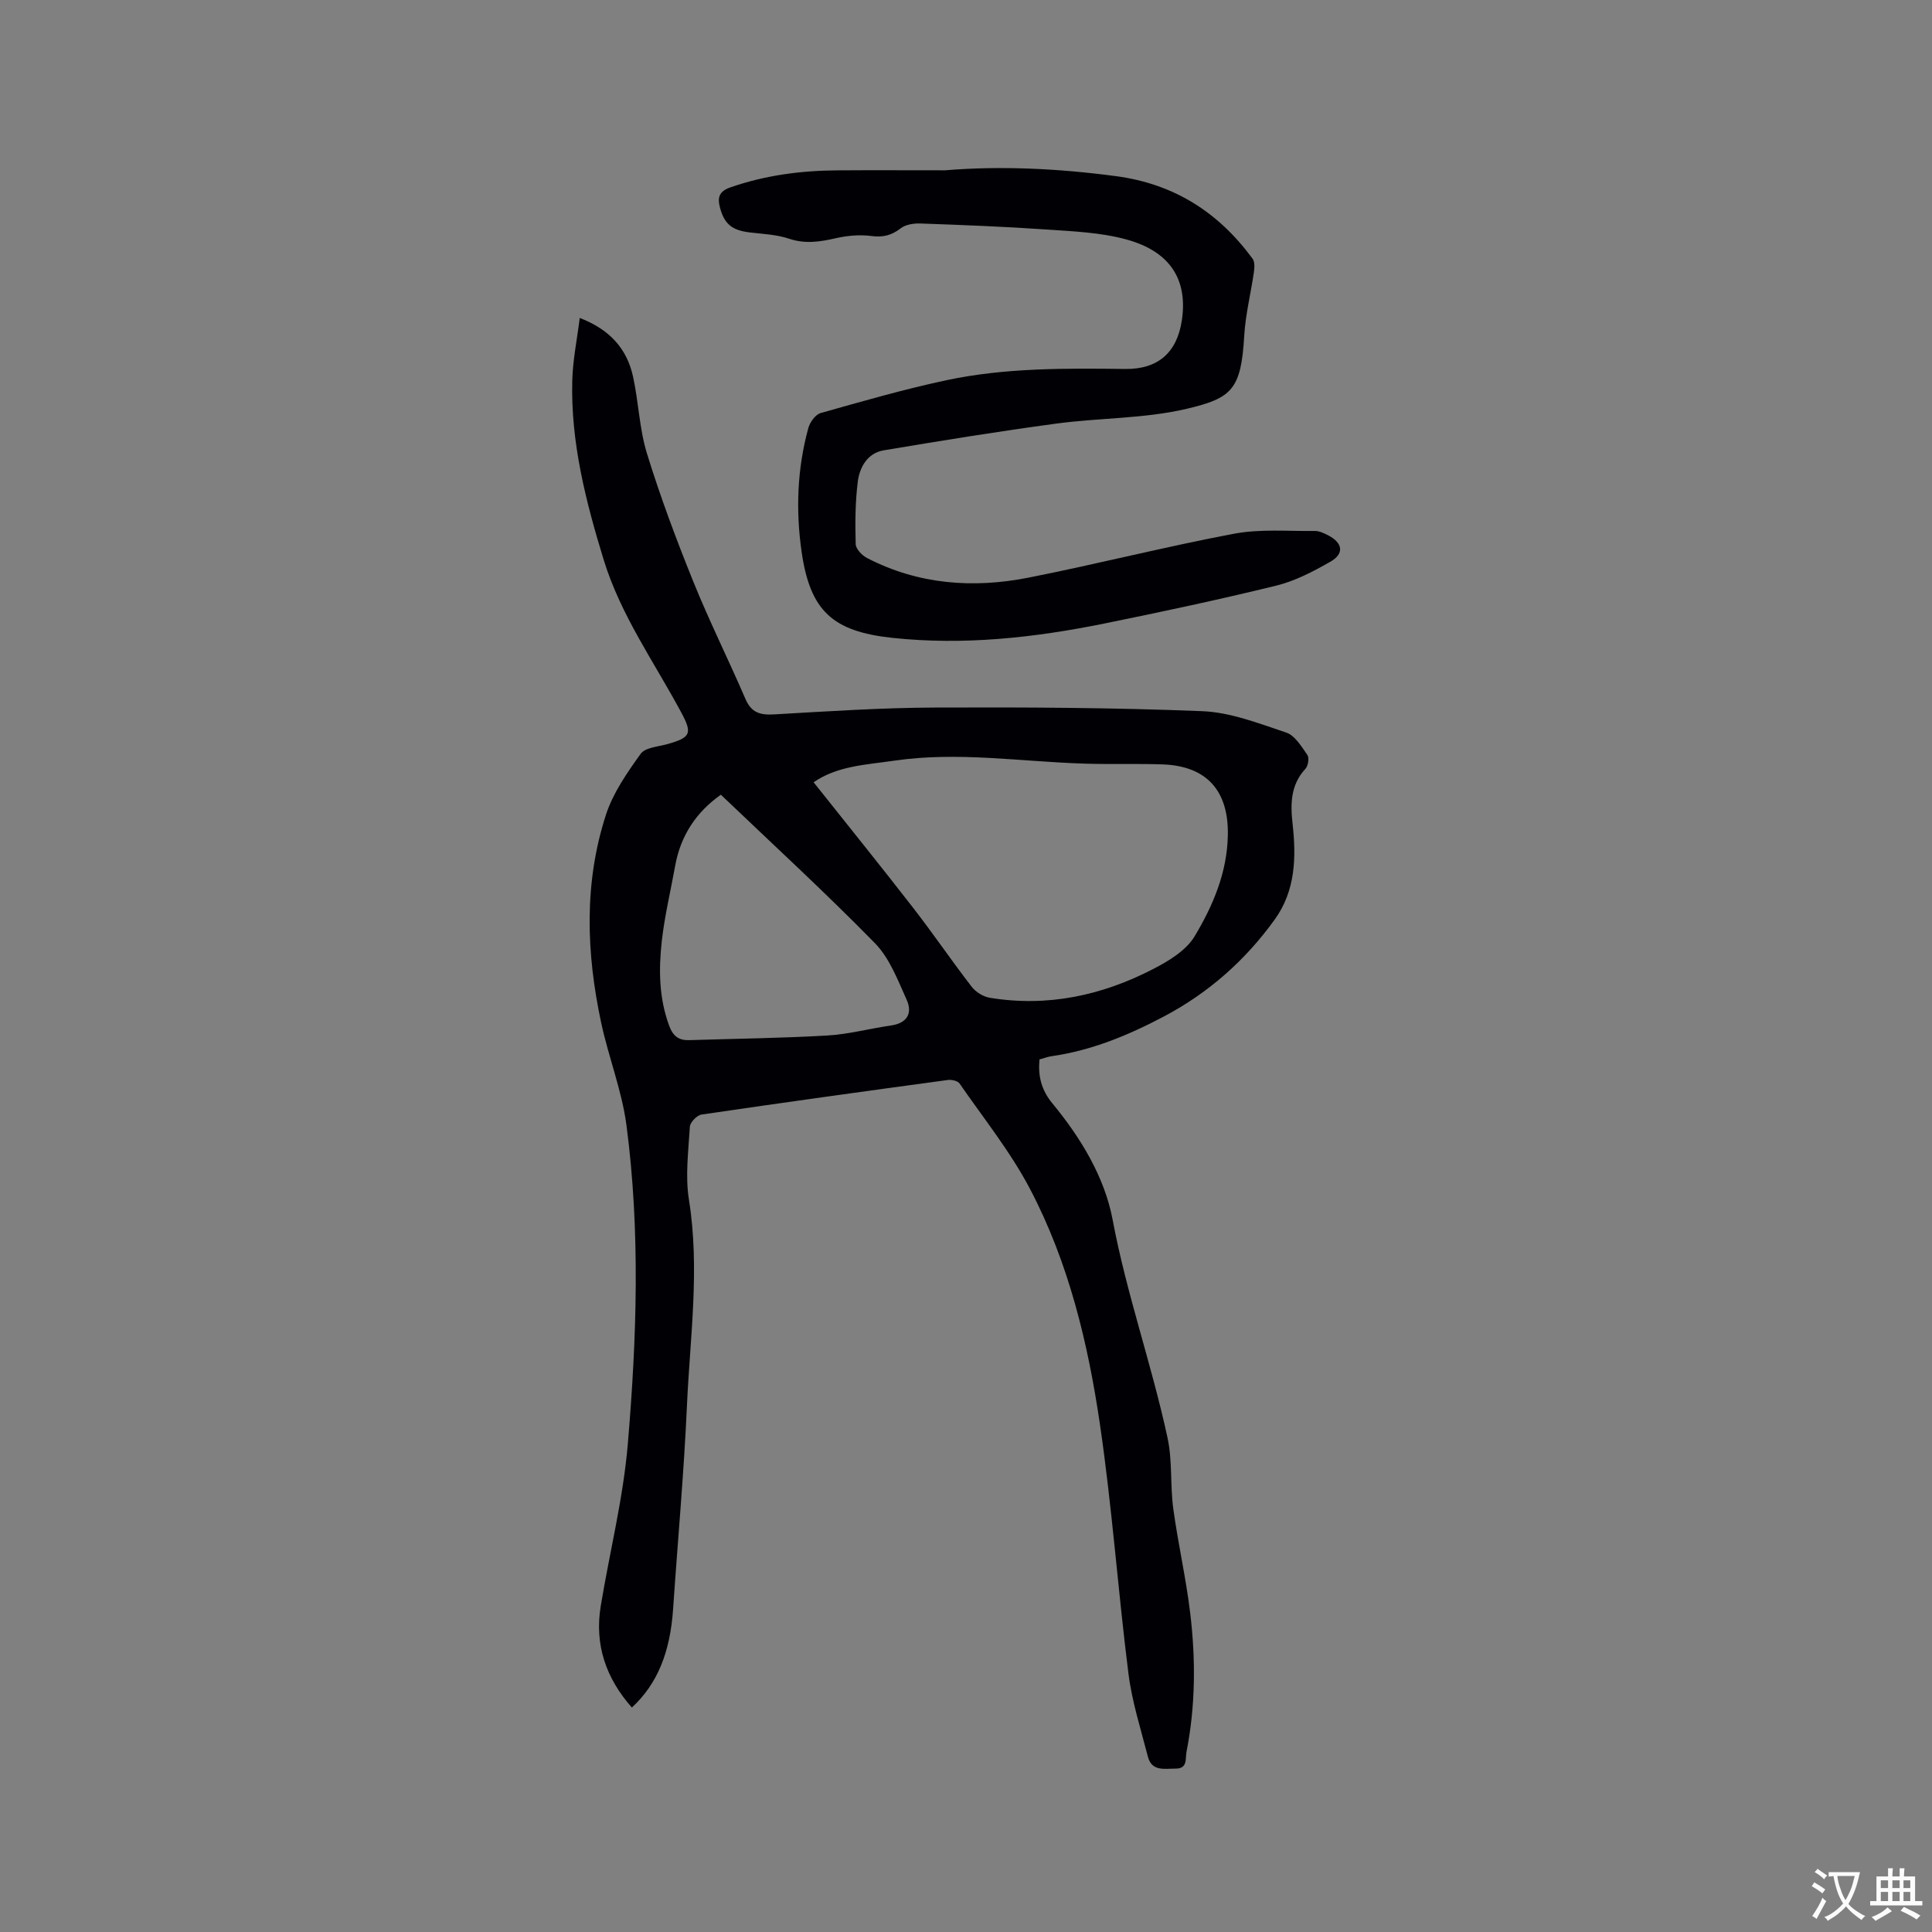 <svg enable-background="new 0 0 400 400" viewBox="0 0 400 400" xmlns="http://www.w3.org/2000/svg"><rect x="0" y="0" width="400" height="400" fill="#808080" stroke="none"/><path d="m130.82 353.53c-5.36-6.07-7.77-13.01-6.44-21.05 1.85-11.18 4.65-22.26 5.6-33.5 1.86-21.98 2.61-44.07-.28-66.03-.95-7.18-3.72-14.1-5.24-21.23-3.08-14.4-3.6-28.89 1-43.05 1.47-4.52 4.37-8.68 7.18-12.6.95-1.32 3.61-1.47 5.54-2.01 4.86-1.37 5.19-2.21 2.88-6.52-5.59-10.43-12.56-20.17-16.08-31.66-3.71-12.1-6.83-24.31-6.5-37.08.11-4.26.99-8.5 1.55-12.97 6.24 2.39 9.78 6.4 11.04 12.16 1.15 5.27 1.3 10.8 2.88 15.92 2.77 8.97 6.07 17.8 9.59 26.5 3.32 8.22 7.3 16.18 10.81 24.33 1.22 2.83 3.05 3.33 5.9 3.17 11.1-.64 22.22-1.38 33.34-1.42 18.44-.08 36.9.01 55.33.75 5.86.24 11.71 2.53 17.38 4.43 1.8.6 3.16 2.89 4.38 4.64.42.6.16 2.25-.4 2.86-3.08 3.32-3.13 7.24-2.67 11.34.78 6.98.62 13.87-3.68 19.85-6.09 8.47-13.75 15.24-23.01 20.12-7.34 3.87-14.94 7.02-23.23 8.2-.82.12-1.61.43-2.48.67-.31 3.47.37 6.29 2.69 9.11 5.86 7.1 10.81 15.27 12.46 24.08 2.88 15.36 8.12 30.03 11.38 45.22 1.01 4.72.52 9.74 1.17 14.56.98 7.22 2.63 14.35 3.5 21.58 1.16 9.61 1.12 19.26-.76 28.81-.27 1.37.29 3.47-2.24 3.46-2.27-.01-4.95.65-5.75-2.47-1.47-5.71-3.3-11.4-4.03-17.22-2.16-17.12-3.38-34.38-5.88-51.45-2.47-16.89-6.48-33.58-14.47-48.82-4.05-7.73-9.63-14.67-14.62-21.89-.38-.55-1.65-.83-2.43-.72-17.01 2.31-34.01 4.66-50.99 7.16-.94.14-2.35 1.6-2.41 2.51-.3 5.04-.98 10.22-.19 15.14 2.28 14.24.23 28.37-.41 42.52-.63 14.08-1.92 28.13-2.87 42.2-.62 9-3.26 15.52-8.54 20.4zm37.63-191.57c6.96 8.76 13.87 17.31 20.61 26 4.16 5.36 7.97 10.97 12.12 16.34.85 1.1 2.4 2.06 3.76 2.28 11.93 1.96 23.21-.47 33.8-5.95 3.22-1.66 6.84-3.84 8.6-6.79 3.78-6.31 6.71-13.13 6.87-20.86.2-9.19-4.3-14.4-13.52-14.72-5.4-.18-10.81.01-16.21-.16-13.09-.4-26.12-2.53-39.27-.62-5.88.86-11.83 1.07-16.76 4.48zm-19.2 2.58c-5.03 3.53-8.32 8.4-9.45 14.65-.94 5.21-2.19 10.38-2.78 15.62-.66 5.9-.6 11.82 1.53 17.57.8 2.17 2 3.04 4.17 2.97 9.53-.3 19.06-.41 28.58-.96 4.41-.26 8.76-1.44 13.15-2.07 3.37-.48 4.52-2.54 3.26-5.34-1.84-4.08-3.54-8.62-6.57-11.71-10.29-10.51-21.14-20.46-31.89-30.73z" fill="#010105"/><path d="m195.68 35.26c11.4-.95 23.41-.39 35.44 1.22 12 1.61 21.18 7.5 28.21 17.08.49.66.4 1.9.27 2.83-.63 4.36-1.73 8.69-1.99 13.07-.65 11.17-2.52 12.96-11.88 15.17-8.77 2.07-18.05 1.86-27.04 3.07-11.94 1.61-23.85 3.54-35.74 5.54-3.32.56-4.96 3.45-5.35 6.45-.54 4.28-.56 8.64-.44 12.96.03 1.01 1.32 2.35 2.37 2.89 10.62 5.49 21.94 6.32 33.43 4.05 14.23-2.81 28.3-6.41 42.54-9.09 5.42-1.02 11.14-.5 16.73-.57.9-.01 1.86.45 2.69.87 3.11 1.59 3.46 3.83.5 5.51-3.53 2.01-7.28 3.98-11.19 4.94-11.81 2.89-23.7 5.43-35.62 7.85-14.48 2.93-29.06 4.55-43.89 2.96-12.34-1.33-17.02-5.57-18.77-17.92-1.22-8.59-.89-17.14 1.41-25.53.33-1.2 1.47-2.79 2.55-3.09 8.63-2.44 17.27-4.93 26.03-6.8 12.2-2.59 24.63-2.48 37.05-2.33 6.74.08 10.68-3.38 11.69-10.01 1.28-8.43-2.36-14.33-11.54-16.82-5.33-1.45-11.03-1.67-16.6-2.05-8.65-.6-17.32-.93-25.99-1.24-1.37-.05-3.05.21-4.07 1-1.91 1.48-3.69 1.91-6.1 1.59-2.42-.32-5.03-.07-7.43.48-3.24.74-6.28 1.19-9.59.08-2.57-.86-5.41-.98-8.14-1.3-3.73-.44-5.3-1.79-6.19-5.27-.54-2.11 0-3.29 2.17-4.05 7.19-2.51 14.61-3.48 22.17-3.53 7.2-.05 14.41-.01 22.31-.01z" fill="#010105"/><g fill="#fafbfa"><path d="m377.9 391.2c-.2.3-.4.5-.6.8-.7-.6-1.4-1-2.2-1.5.2-.3.4-.5.5-.8.6.4 1.4.8 2.3 1.5zm-1.8 6.1c-.2-.2-.5-.4-.9-.6.4-.6.8-1.2 1.2-1.9s.7-1.3.9-1.9c.3.3.5.5.8.7-.7 1.3-1.4 2.6-2 3.7zm2.2-9c-.3.3-.5.5-.6.8-.6-.6-1.3-1.1-2-1.5.3-.3.5-.5.6-.7.6.5 1.3.9 2 1.4zm.3.2v-.9h2 4.5c-.3 1.3-.6 2.5-1 3.6s-.9 2.1-1.4 3c.4.5 1 1 1.6 1.4s1.2.8 1.9 1.1c-.3.2-.5.4-.8.8-.4-.3-1-.7-1.6-1.2s-1.2-1.1-1.6-1.6c-.5.6-1.1 1.1-1.7 1.6s-1.4.9-2.1 1.4c-.1-.3-.3-.5-.7-.8.6-.2 1.2-.5 1.9-1s1.4-1.1 2-1.8c-.5-.8-.9-1.6-1.2-2.5s-.6-2-.8-3.2c-.4.1-.7.1-1 .1zm2.5 2.7c.3 1 .7 1.7 1 2.2.3-.5.6-1.1 1-2s.6-1.9.9-3h-3.2-.4c.1.9.3 1.8.7 2.8z"/><path d="m396.5 388.5v1.5 3.6h1.5v.9c-.4 0-1 0-1.7 0h-7.9c-.5 0-.9 0-1.2 0v-.9h1.3v-3.5c0-.7 0-1.2 0-1.6h2.4c0-.8 0-1.4 0-1.7h1c0 .3-.1.8-.1 1.7h1.5c0-.8 0-1.4 0-1.7h1c0 .3-.1.9-.1 1.7zm-8.2 9.2c-.2-.3-.5-.5-.8-.8.8-.3 1.4-.6 1.9-.9s1-.7 1.4-1.1c.3.3.6.5.9.8-1.6 1-2.8 1.6-3.4 2zm2.6-6.8v-1.6h-1.5v1.6zm0 2.7v-1.9h-1.5v1.9zm2.4-2.7v-1.6h-1.5v1.6zm0 2.7v-1.9h-1.5v1.9zm.2 2 .7-.8c.4.2.9.5 1.6.8s1.3.7 1.8 1c-.3.3-.5.5-.8.8-.4-.3-1.5-1-3.3-1.8zm2-4.7v-1.6h-1.4v1.6zm0 2.7v-1.9h-1.4v1.9z"/></g></svg>